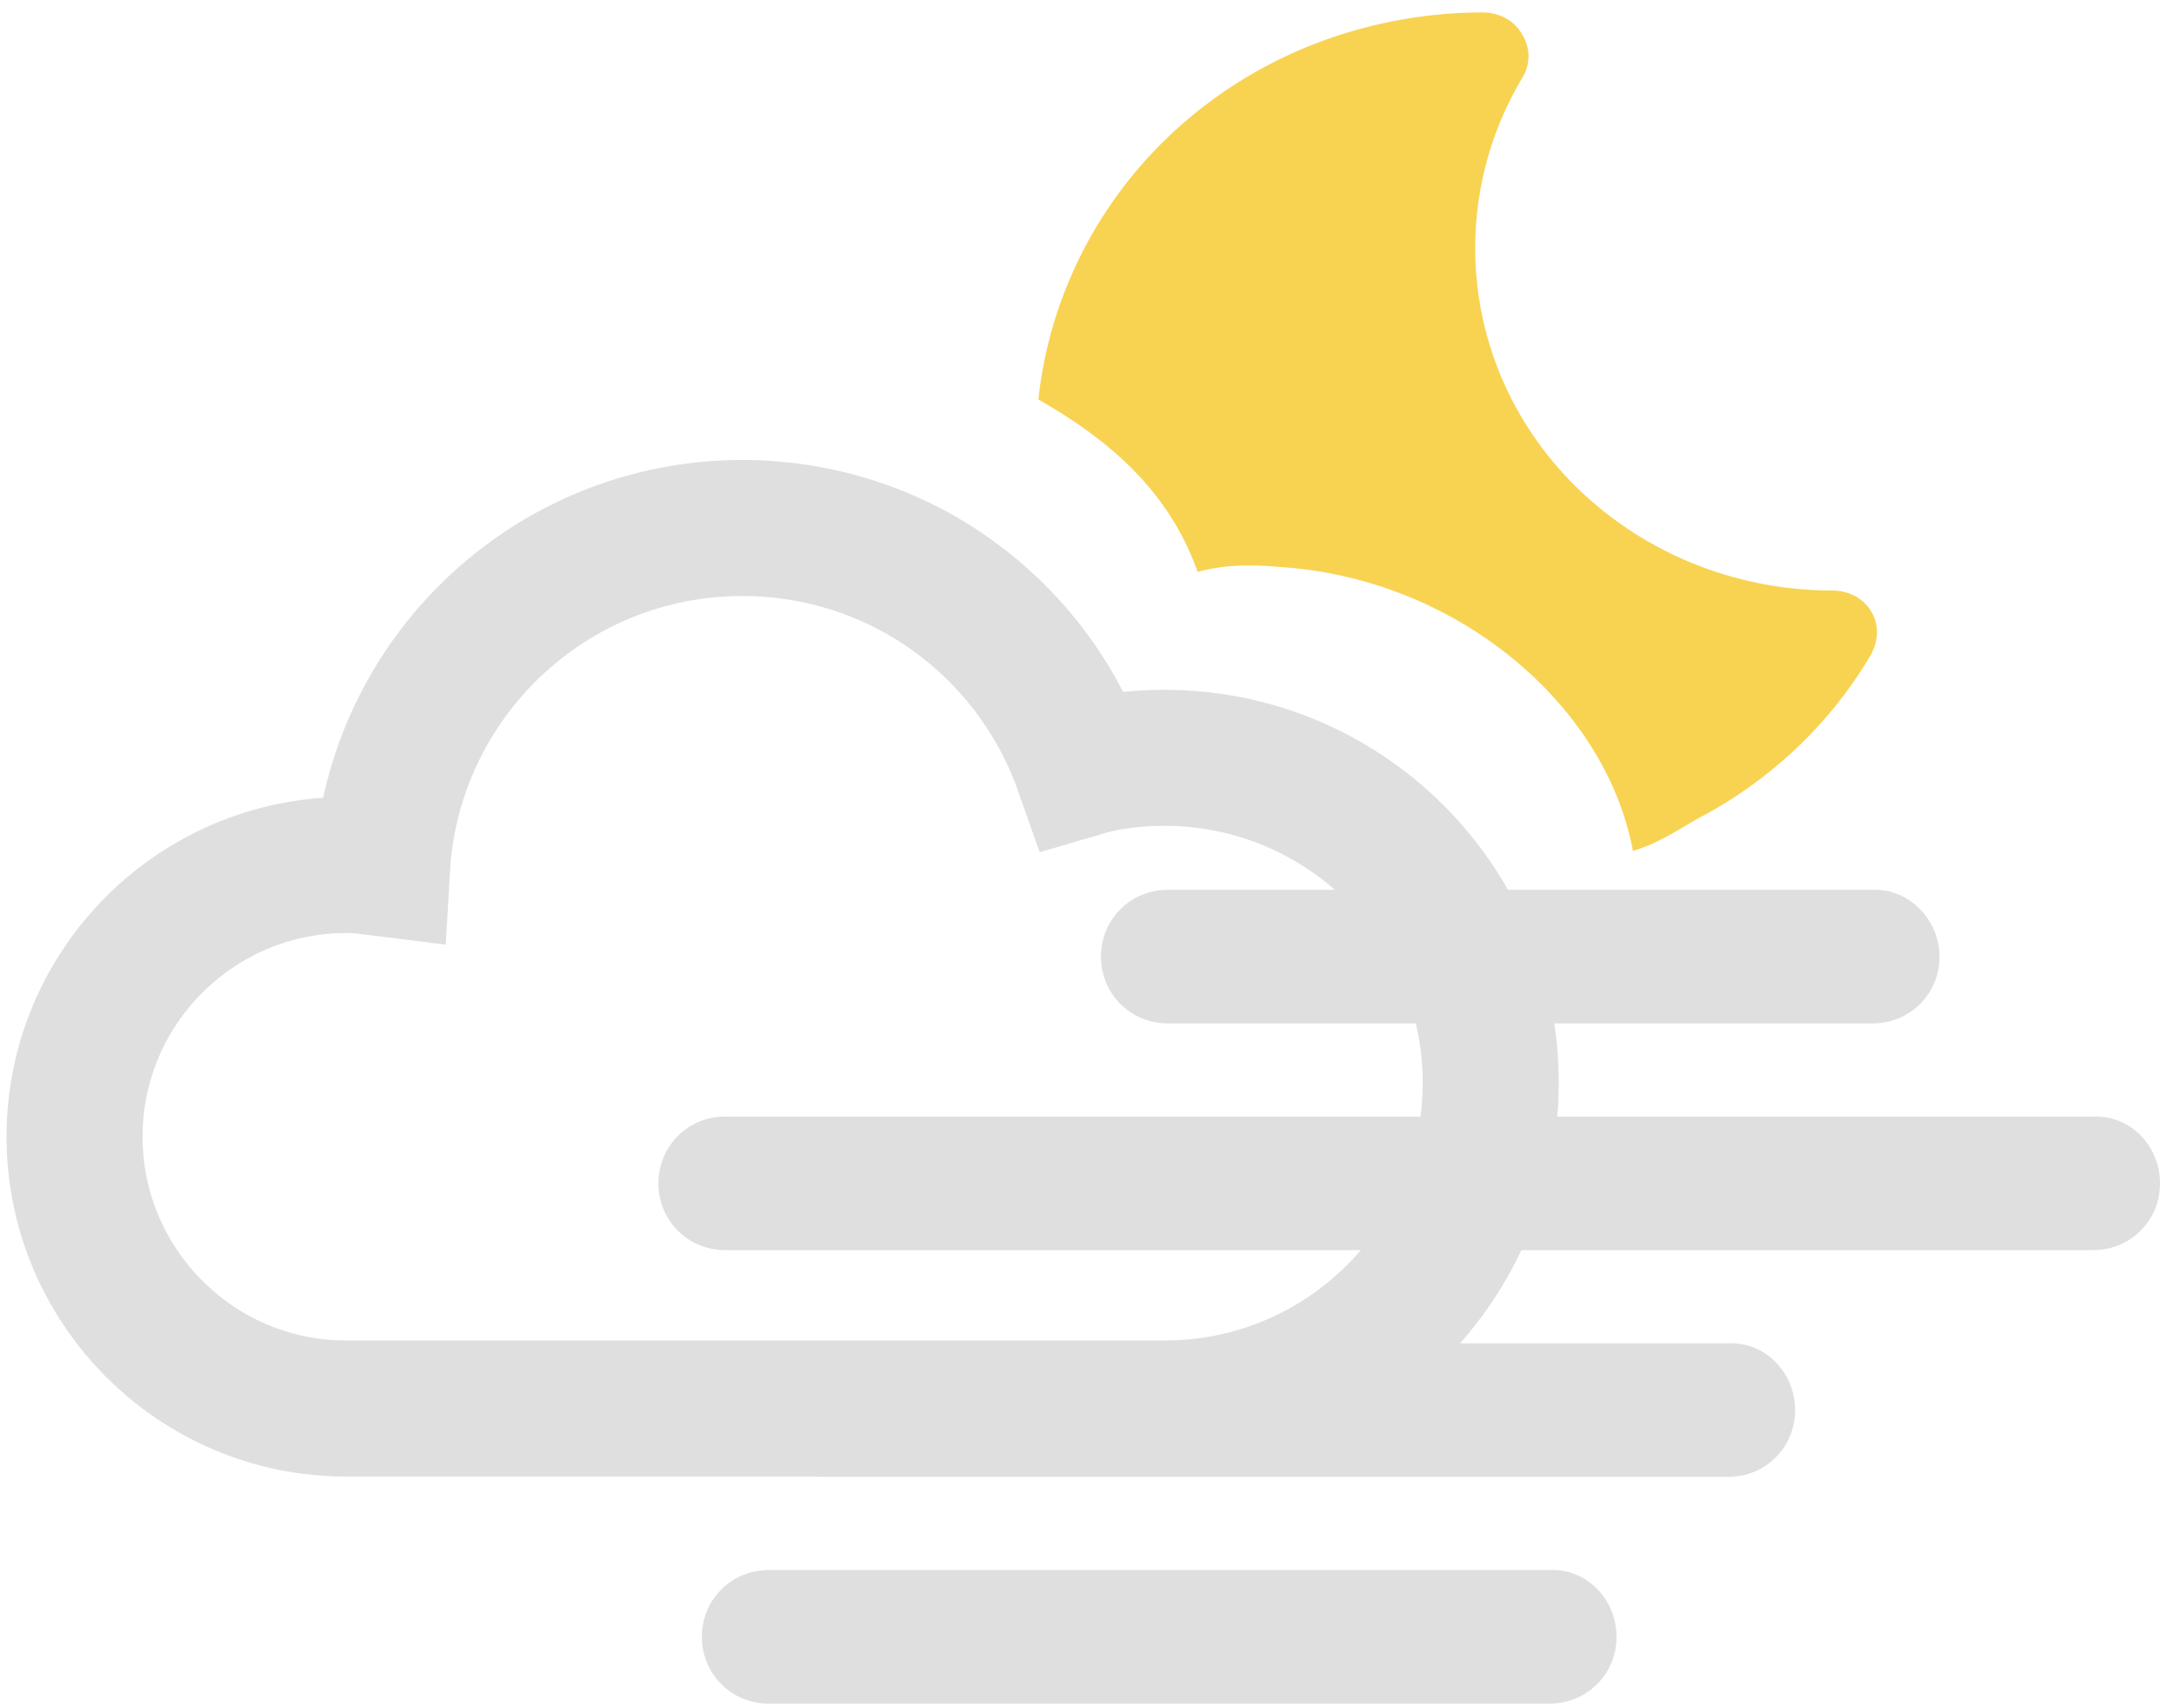 <svg width="140" height="110" xmlns="http://www.w3.org/2000/svg"><g fill="none" fill-rule="evenodd"><path d="M75 48.8c-1.8 0-3.6.2-5.3.7C66.5 40.4 57.9 34 47.8 34c-12.4 0-22.5 9.7-23.2 21.9-.8-.1-1.5-.2-2.3-.2-9.6 0-17.5 7.8-17.5 17.5 0 9.6 7.8 17.5 17.5 17.5H75c11.6 0 21-9.4 21-21 0-11.5-9.4-20.9-21-20.9z" stroke="#DFDFDF" stroke-width="8.76"/><path d="M139.1 76.2c0 2.4-1.9 4.3-4.3 4.3H46.7c-2.4 0-4.3-1.9-4.3-4.3s1.9-4.3 4.3-4.3h88.1c2.4-.1 4.3 1.9 4.3 4.3zM115.6 90.8c0 2.4-1.9 4.3-4.3 4.3H53.2c-2.4 0-4.3-1.9-4.3-4.3s1.9-4.3 4.3-4.3h58.1c2.4-.1 4.3 1.9 4.3 4.3zM104.1 105.4c0 2.4-1.9 4.3-4.3 4.3H49.5c-2.4 0-4.3-1.9-4.3-4.3s1.9-4.3 4.3-4.3h50.3c2.4-.1 4.3 1.9 4.3 4.3zM124.9 61.6c0 2.4-1.9 4.3-4.3 4.3H75.2c-2.4 0-4.3-1.9-4.3-4.3s1.9-4.3 4.3-4.3h45.4c2.3-.1 4.3 1.9 4.3 4.3z" fill="#DFDFDF" fill-rule="nonzero"/><path d="M120.504 39.383c-.5-.879-1.502-1.358-2.503-1.358-8.258 0-15.848-4.234-19.935-11.024a21.354 21.354 0 0 1 0-22.047c.5-.879.5-1.917-.084-2.796C97.482 1.279 96.481.8 95.48.8c-5.005 0-10.01 1.278-14.347 3.675-8.342 4.633-13.346 12.7-14.264 21.248 4.755 2.716 8.425 5.991 10.26 11.104 1.752-.48 3.42-.48 5.255-.32 11.427.719 21.02 8.867 22.772 18.293 2.002-.64 2.92-1.438 4.754-2.396 4.338-2.397 8.008-5.912 10.51-10.145.584-.959.584-2.077.084-2.876z" fill="#F8D352" fill-rule="nonzero"/></g></svg>